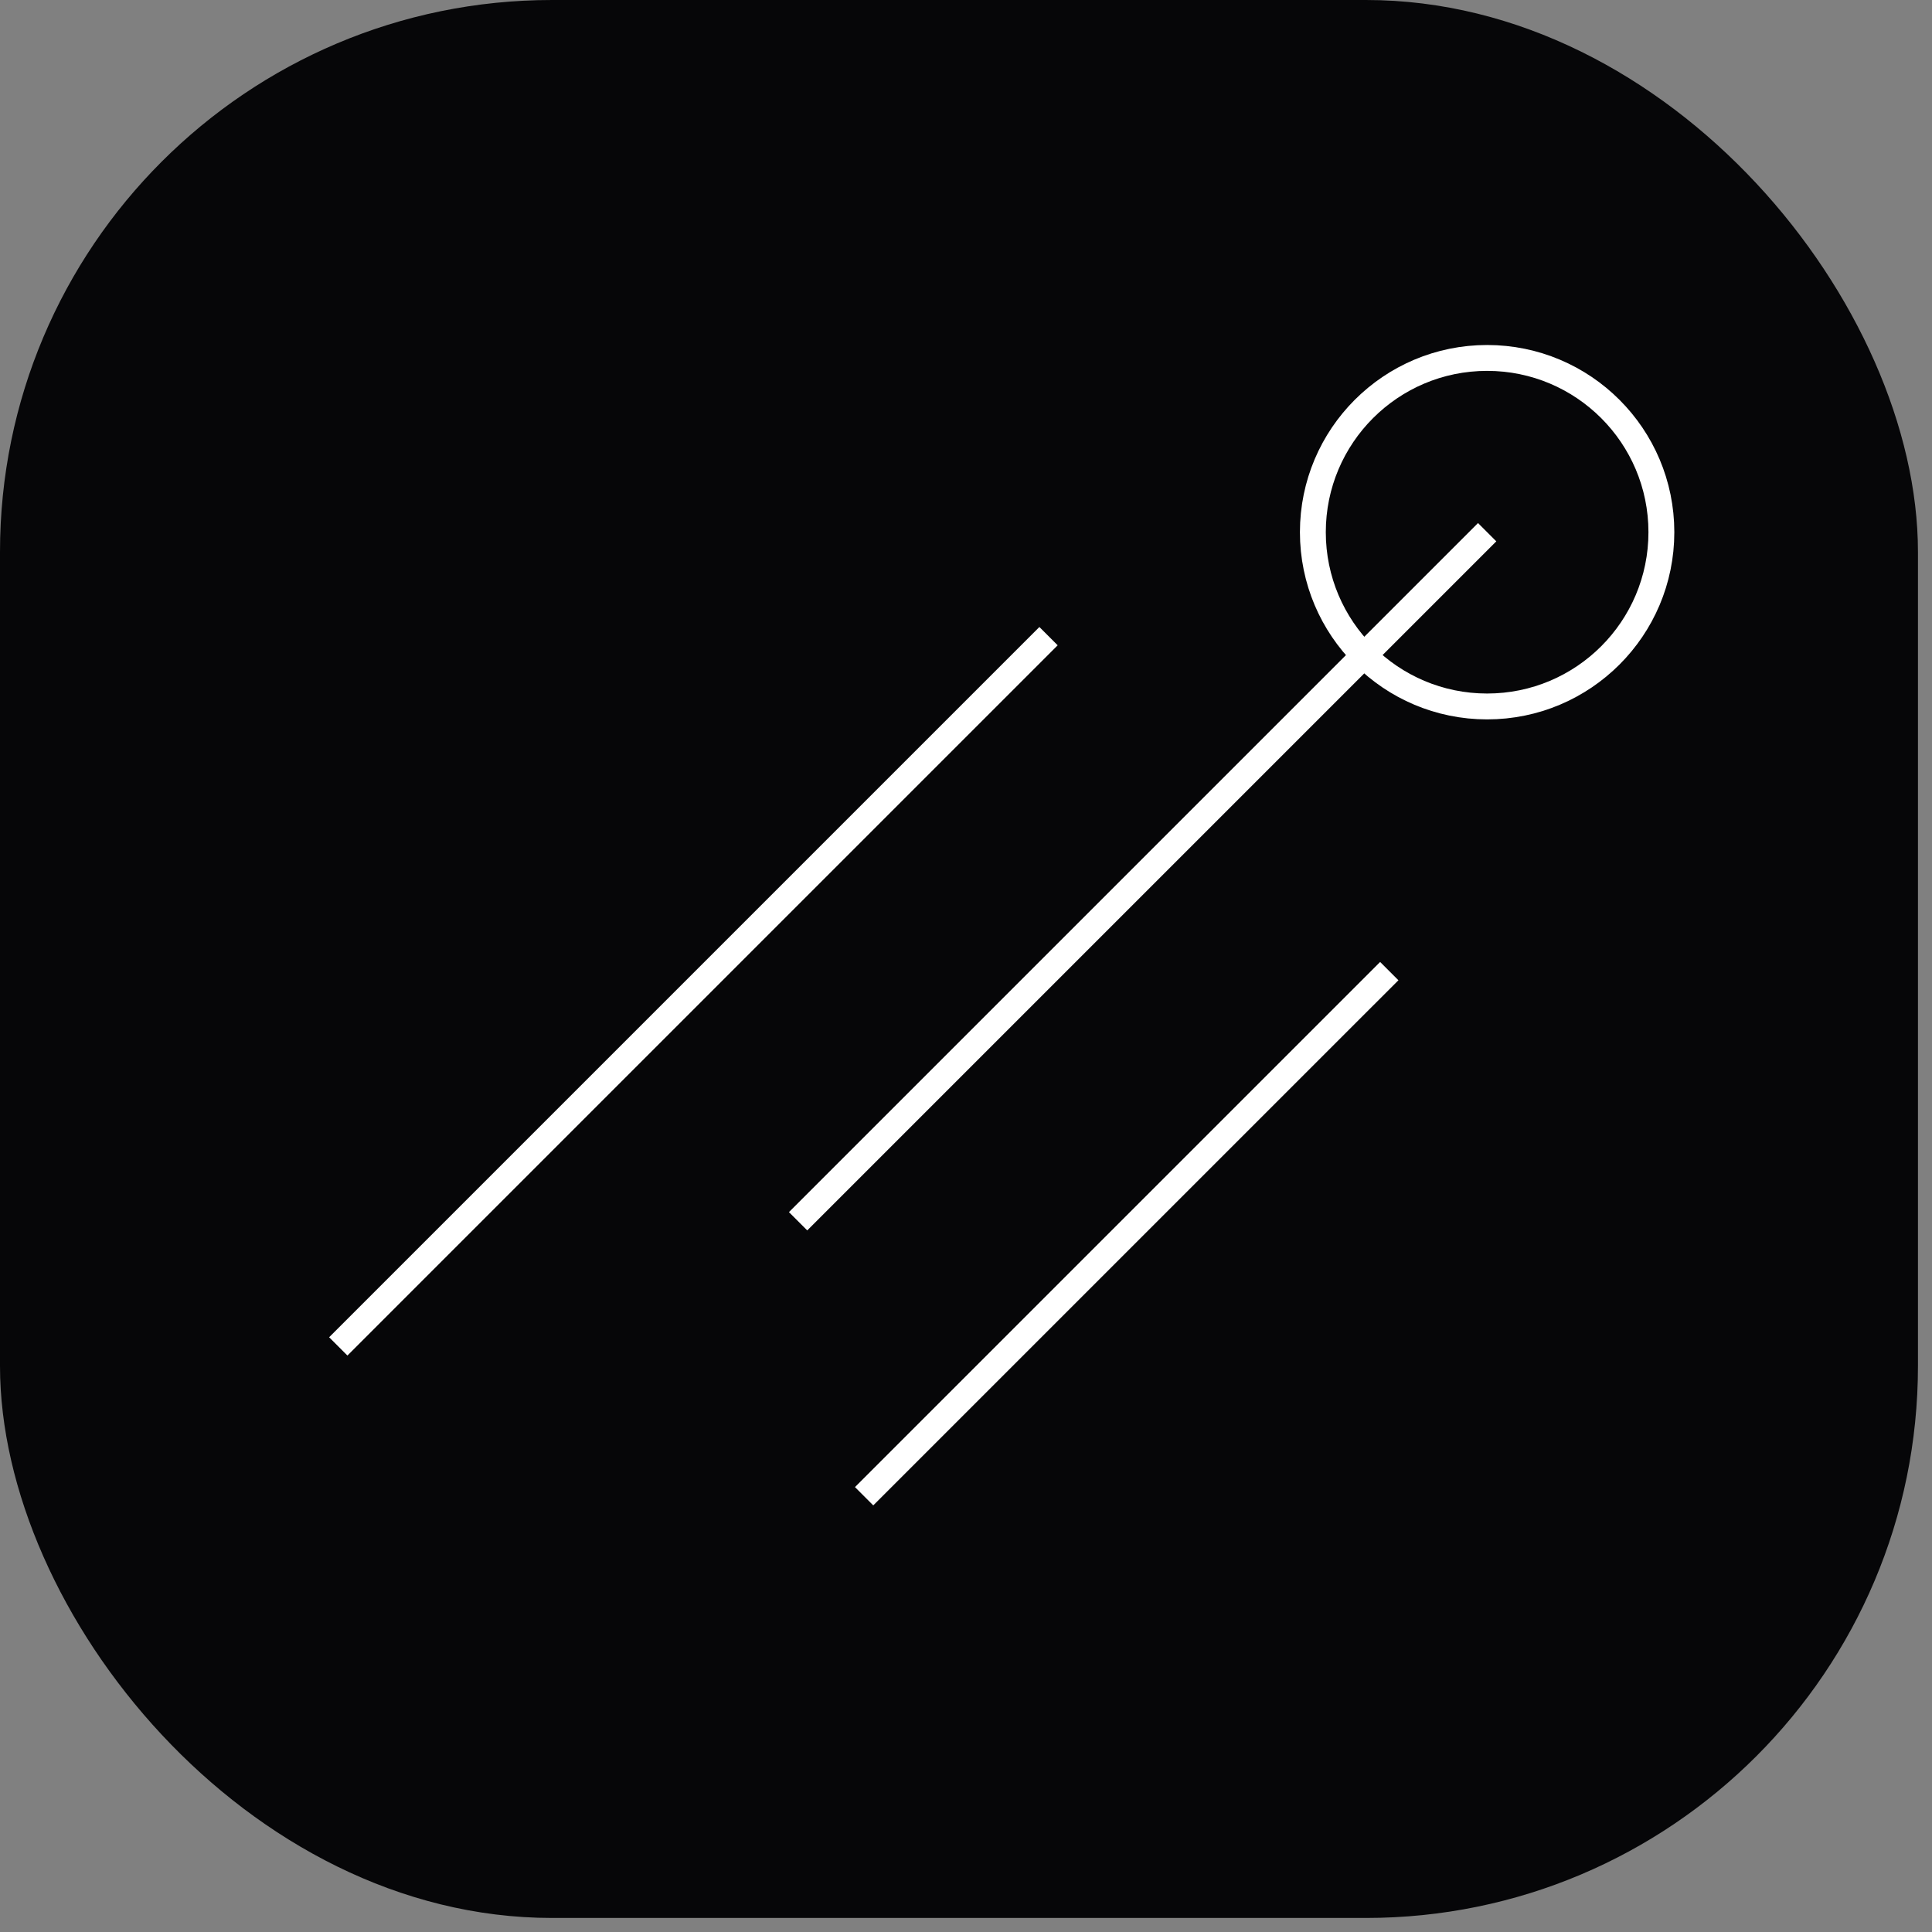 <?xml version="1.0" encoding="UTF-8"?> <svg xmlns="http://www.w3.org/2000/svg" width="56" height="56" viewBox="0 0 56 56" fill="none"><rect x="0" y="0" width="56" height="56" fill="#808080" stroke="none"/><rect width="55.593" height="55.593" rx="16" fill="#060608"></rect><path d="M23.133 35.399L43.106 15.426" stroke="white" stroke-width="0.75"></path><path d="M9.805 39.026L30.392 18.439" stroke="white" stroke-width="0.75"></path><path d="M25.047 43.369L40.269 28.148" stroke="white" stroke-width="0.75"></path><circle cx="43.105" cy="15.426" r="5.051" stroke="white" stroke-width="0.75"></circle></svg> 